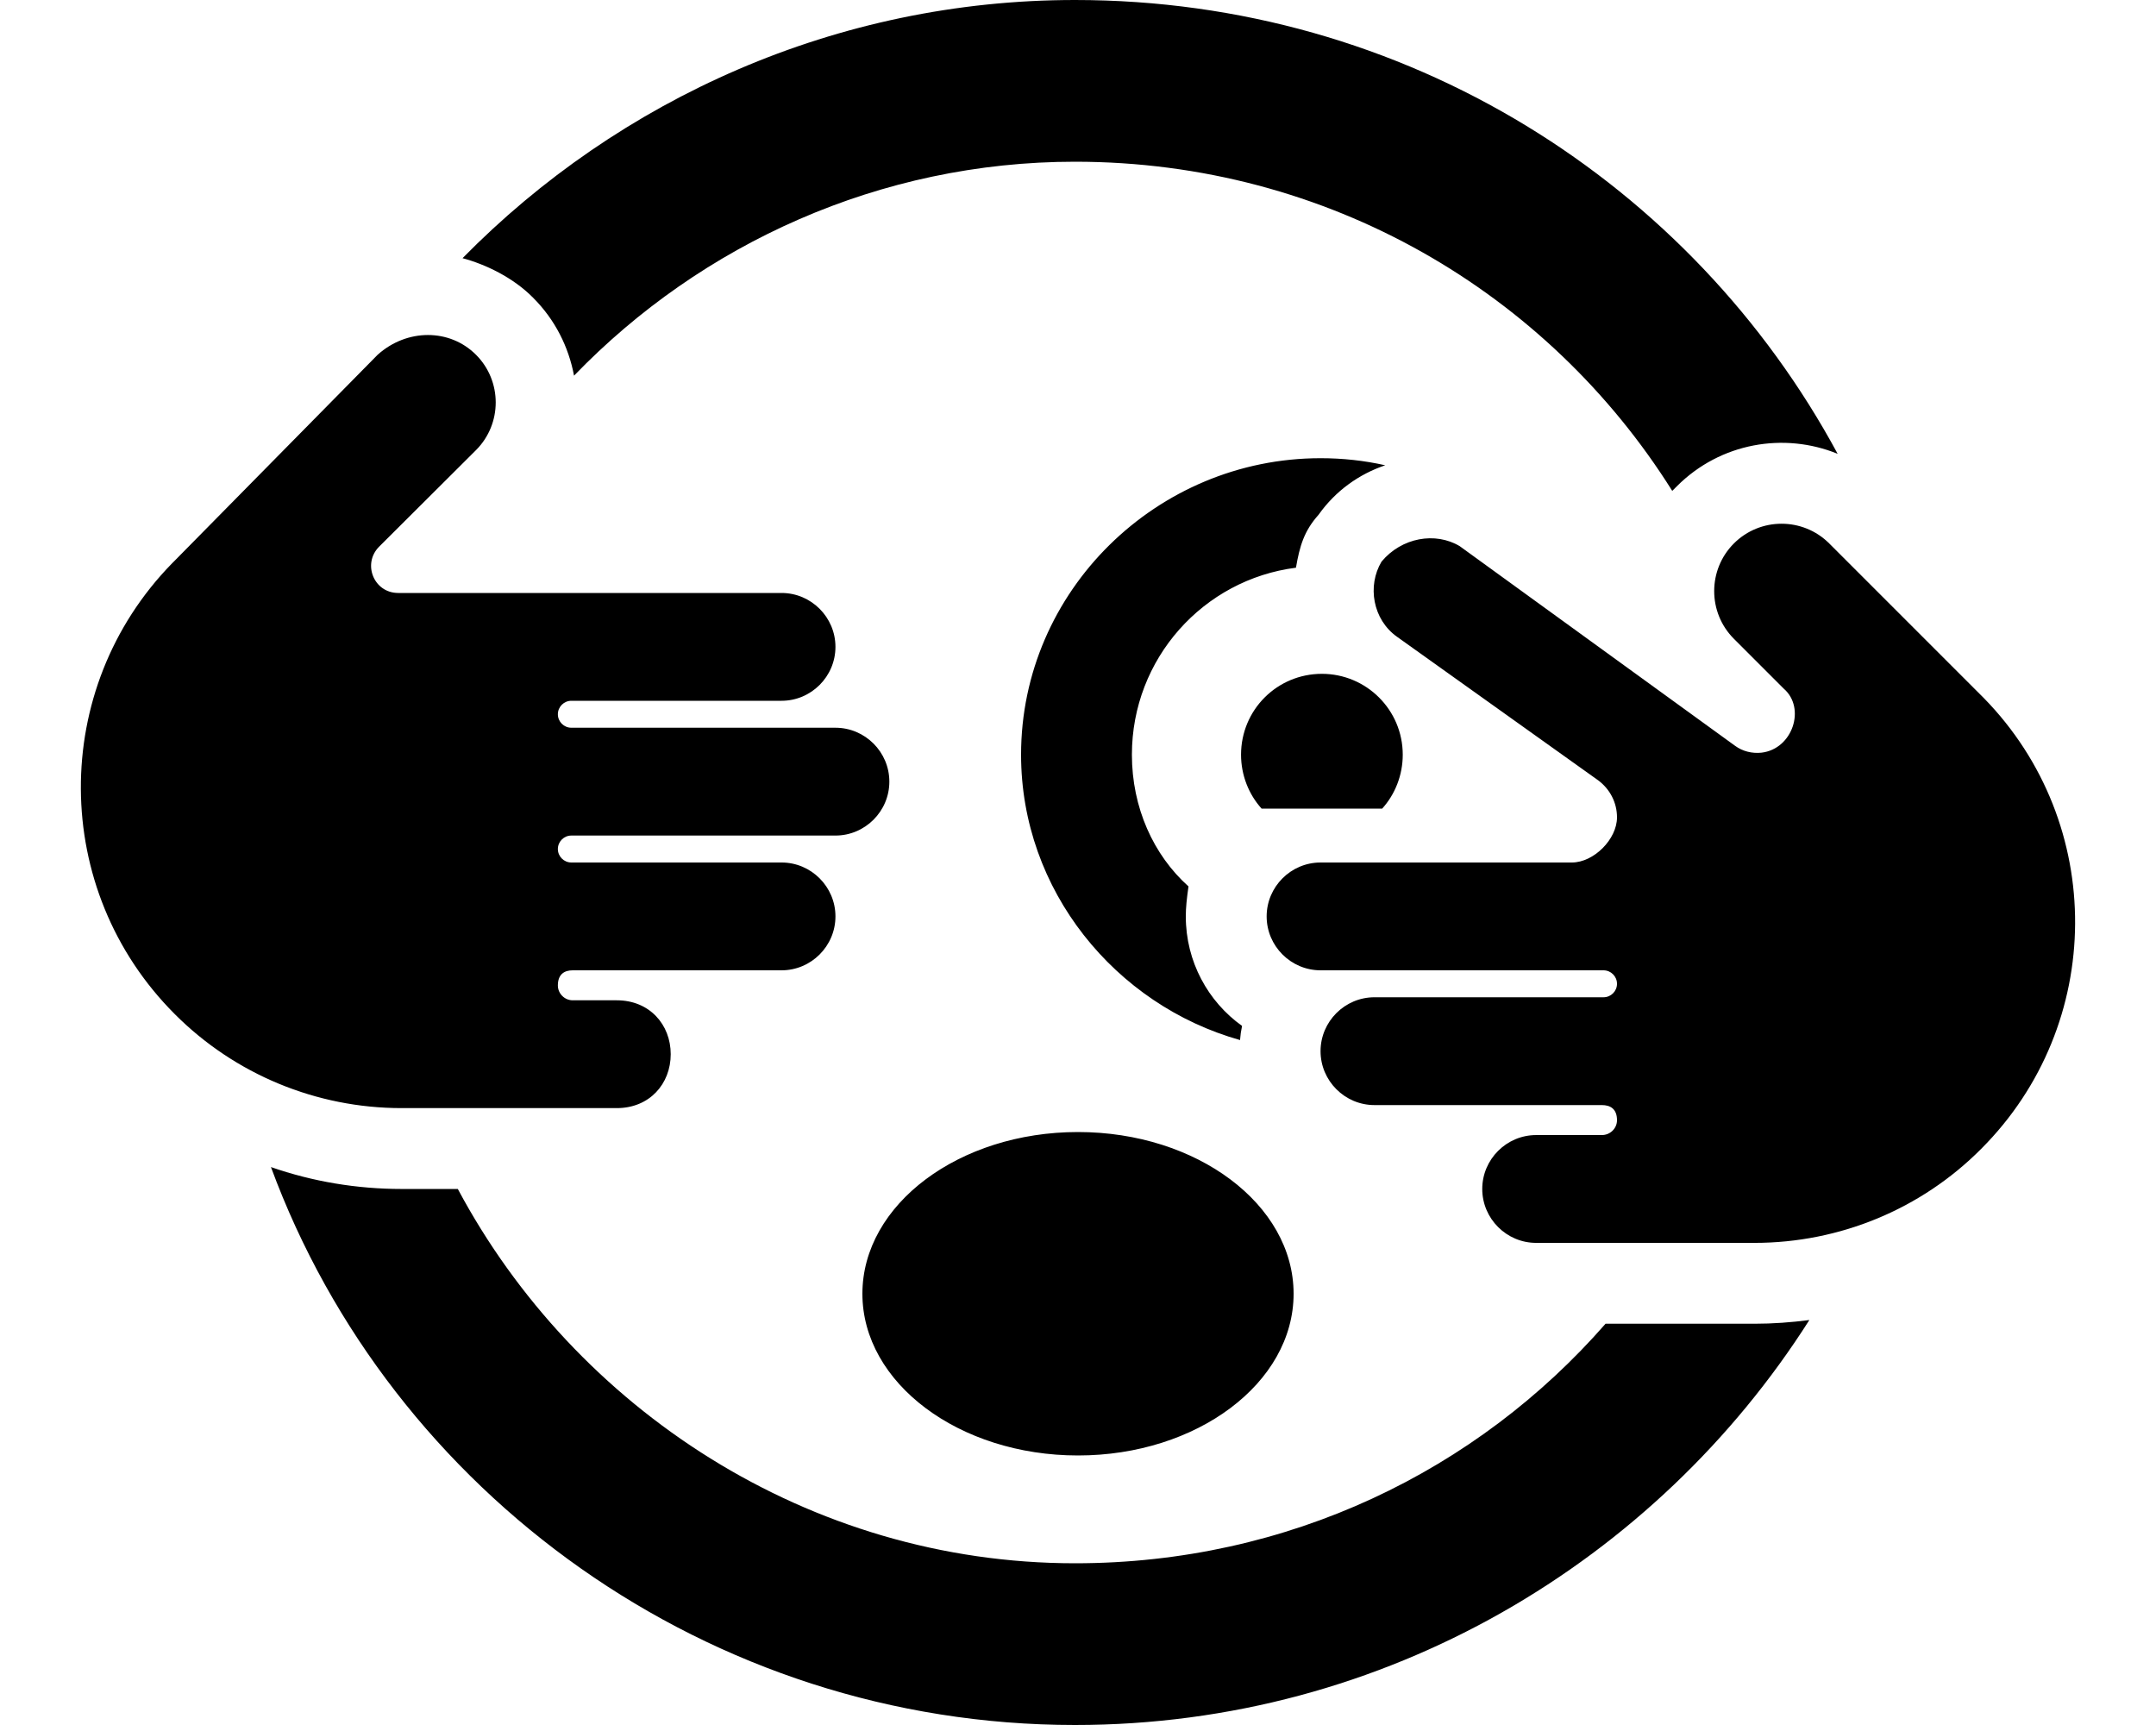<svg xmlns="http://www.w3.org/2000/svg" viewBox="0 0 640 512"><!--! Font Awesome Pro 6.1.0 by @fontawesome - https://fontawesome.com License - https://fontawesome.com/license (Commercial License) Copyright 2022 Fonticons, Inc. --><path d="M319.1 48C261.3 48 208.2 72.34 170.4 111.5C168.8 103 164.8 94.89 158.2 88.32C152.3 82.35 144.1 78.45 137.3 76.63C183.8 29.34 248.5 0 319.1 0C417.5 0 502.2 54.49 545.5 134.7C529.6 128.2 510.7 131.4 497.8 144.3C497.3 144.8 496.8 145.3 496.4 145.7C459.6 87.04 394.4 48 319.1 48V48zM319.1 512C210.4 512 116.1 443.2 80.43 346.4C92.79 350.7 105.9 352.9 119.2 352.9H135.9C170.7 418.1 240.1 464 319.1 464C382.5 464 438.5 436.5 476.6 392.9H520.8C526.3 392.9 531.7 392.5 537.1 391.8C491.8 463.1 411.5 512 319.1 512V512zM352 272C352 285.4 358.6 297.3 368.7 304.5C368.4 305.9 368.2 307.3 368.1 308.7C331.1 298.3 303.1 264.3 303.1 224C303.1 175.4 343.4 136 392 136C398.6 136 405 136.7 411.2 138.1C403.5 140.7 396.5 145.6 391.4 152.8C387.1 157.6 385.8 162.1 384.7 168.5C357.2 172 336 195.5 336 224C336 239.7 342.4 253.8 352.8 263.1C352.3 266.6 352 269.3 352 272V272zM256 384C256 357.5 284.7 336 320 336C355.3 336 384 357.5 384 384C384 410.5 355.3 432 320 432C284.7 432 256 410.5 256 384zM374.5 240C370.7 235.8 368.4 230.1 368.4 224C368.4 210.7 379.1 200 392.4 200C405.6 200 416.4 210.7 416.4 224C416.4 230.1 414.1 235.8 410.3 240H374.5zM248 192C248 200.8 240.8 208 232 208H169.6C167.4 208 165.6 209.8 165.6 212C165.6 214.2 167.4 216 169.6 216H248C256.8 216 264 223.2 264 232C264 240.8 256.8 248 248 248H169.6C167.4 248 165.6 249.8 165.6 252C165.6 254.2 167.4 256 169.6 256H232C240.8 256 248 263.2 248 272C248 280.8 240.8 288 232 288H170C167.6 288 165.6 289.1 165.6 292.5C165.6 294.9 167.6 296.9 170 296.9H183.1C192.8 296.9 199.1 304.1 199.1 312.9C199.1 321.7 192.8 328.9 183.1 328.9H119.2C93.95 328.9 69.73 318.9 51.88 301C14.98 264.1 14.71 204.4 51.08 167.2L51.88 166.4L112.1 105.3C120.8 97.48 133.5 97.48 141.3 105.3C149.1 113.1 149.1 125.8 141.3 133.6L112.5 162.3C107.5 167.4 111 176 118.2 176H232C240.8 176 248 183.2 248 192L248 192zM433.3 162.1L515.1 221.4C517.3 223 520.1 223.7 522.9 223.4C532.2 222.3 536.1 210.1 529.5 204.4L514.7 189.6C506.9 181.8 506.9 169.1 514.7 161.3C522.5 153.5 535.2 153.5 543 161.3L588.1 206.4L588.9 207.2C625.3 244.4 625 304.1 588.1 341C570.3 358.9 546.1 368.9 520.8 368.9H456C447.2 368.9 440 361.7 440 352.9C440 344.1 447.2 336.9 456 336.9H475.5C478 336.9 480 334.9 480 332.5C480 329.1 478 328 475.5 328H408C399.2 328 392 320.8 392 312C392 303.2 399.2 296 408 296H476C478.2 296 480 294.2 480 292C480 289.8 478.2 288 476 288H392C383.2 288 376 280.8 376 272C376 263.2 383.2 256 392 256H466.6C473.1 256 480 249.1 480 242.6C480 238.2 477.9 234.2 474.4 231.6L414.7 189C407.5 183.9 405.8 173.9 410.1 166.7C416.1 159.5 426.1 157.8 433.3 162.1H433.3z"/></svg>